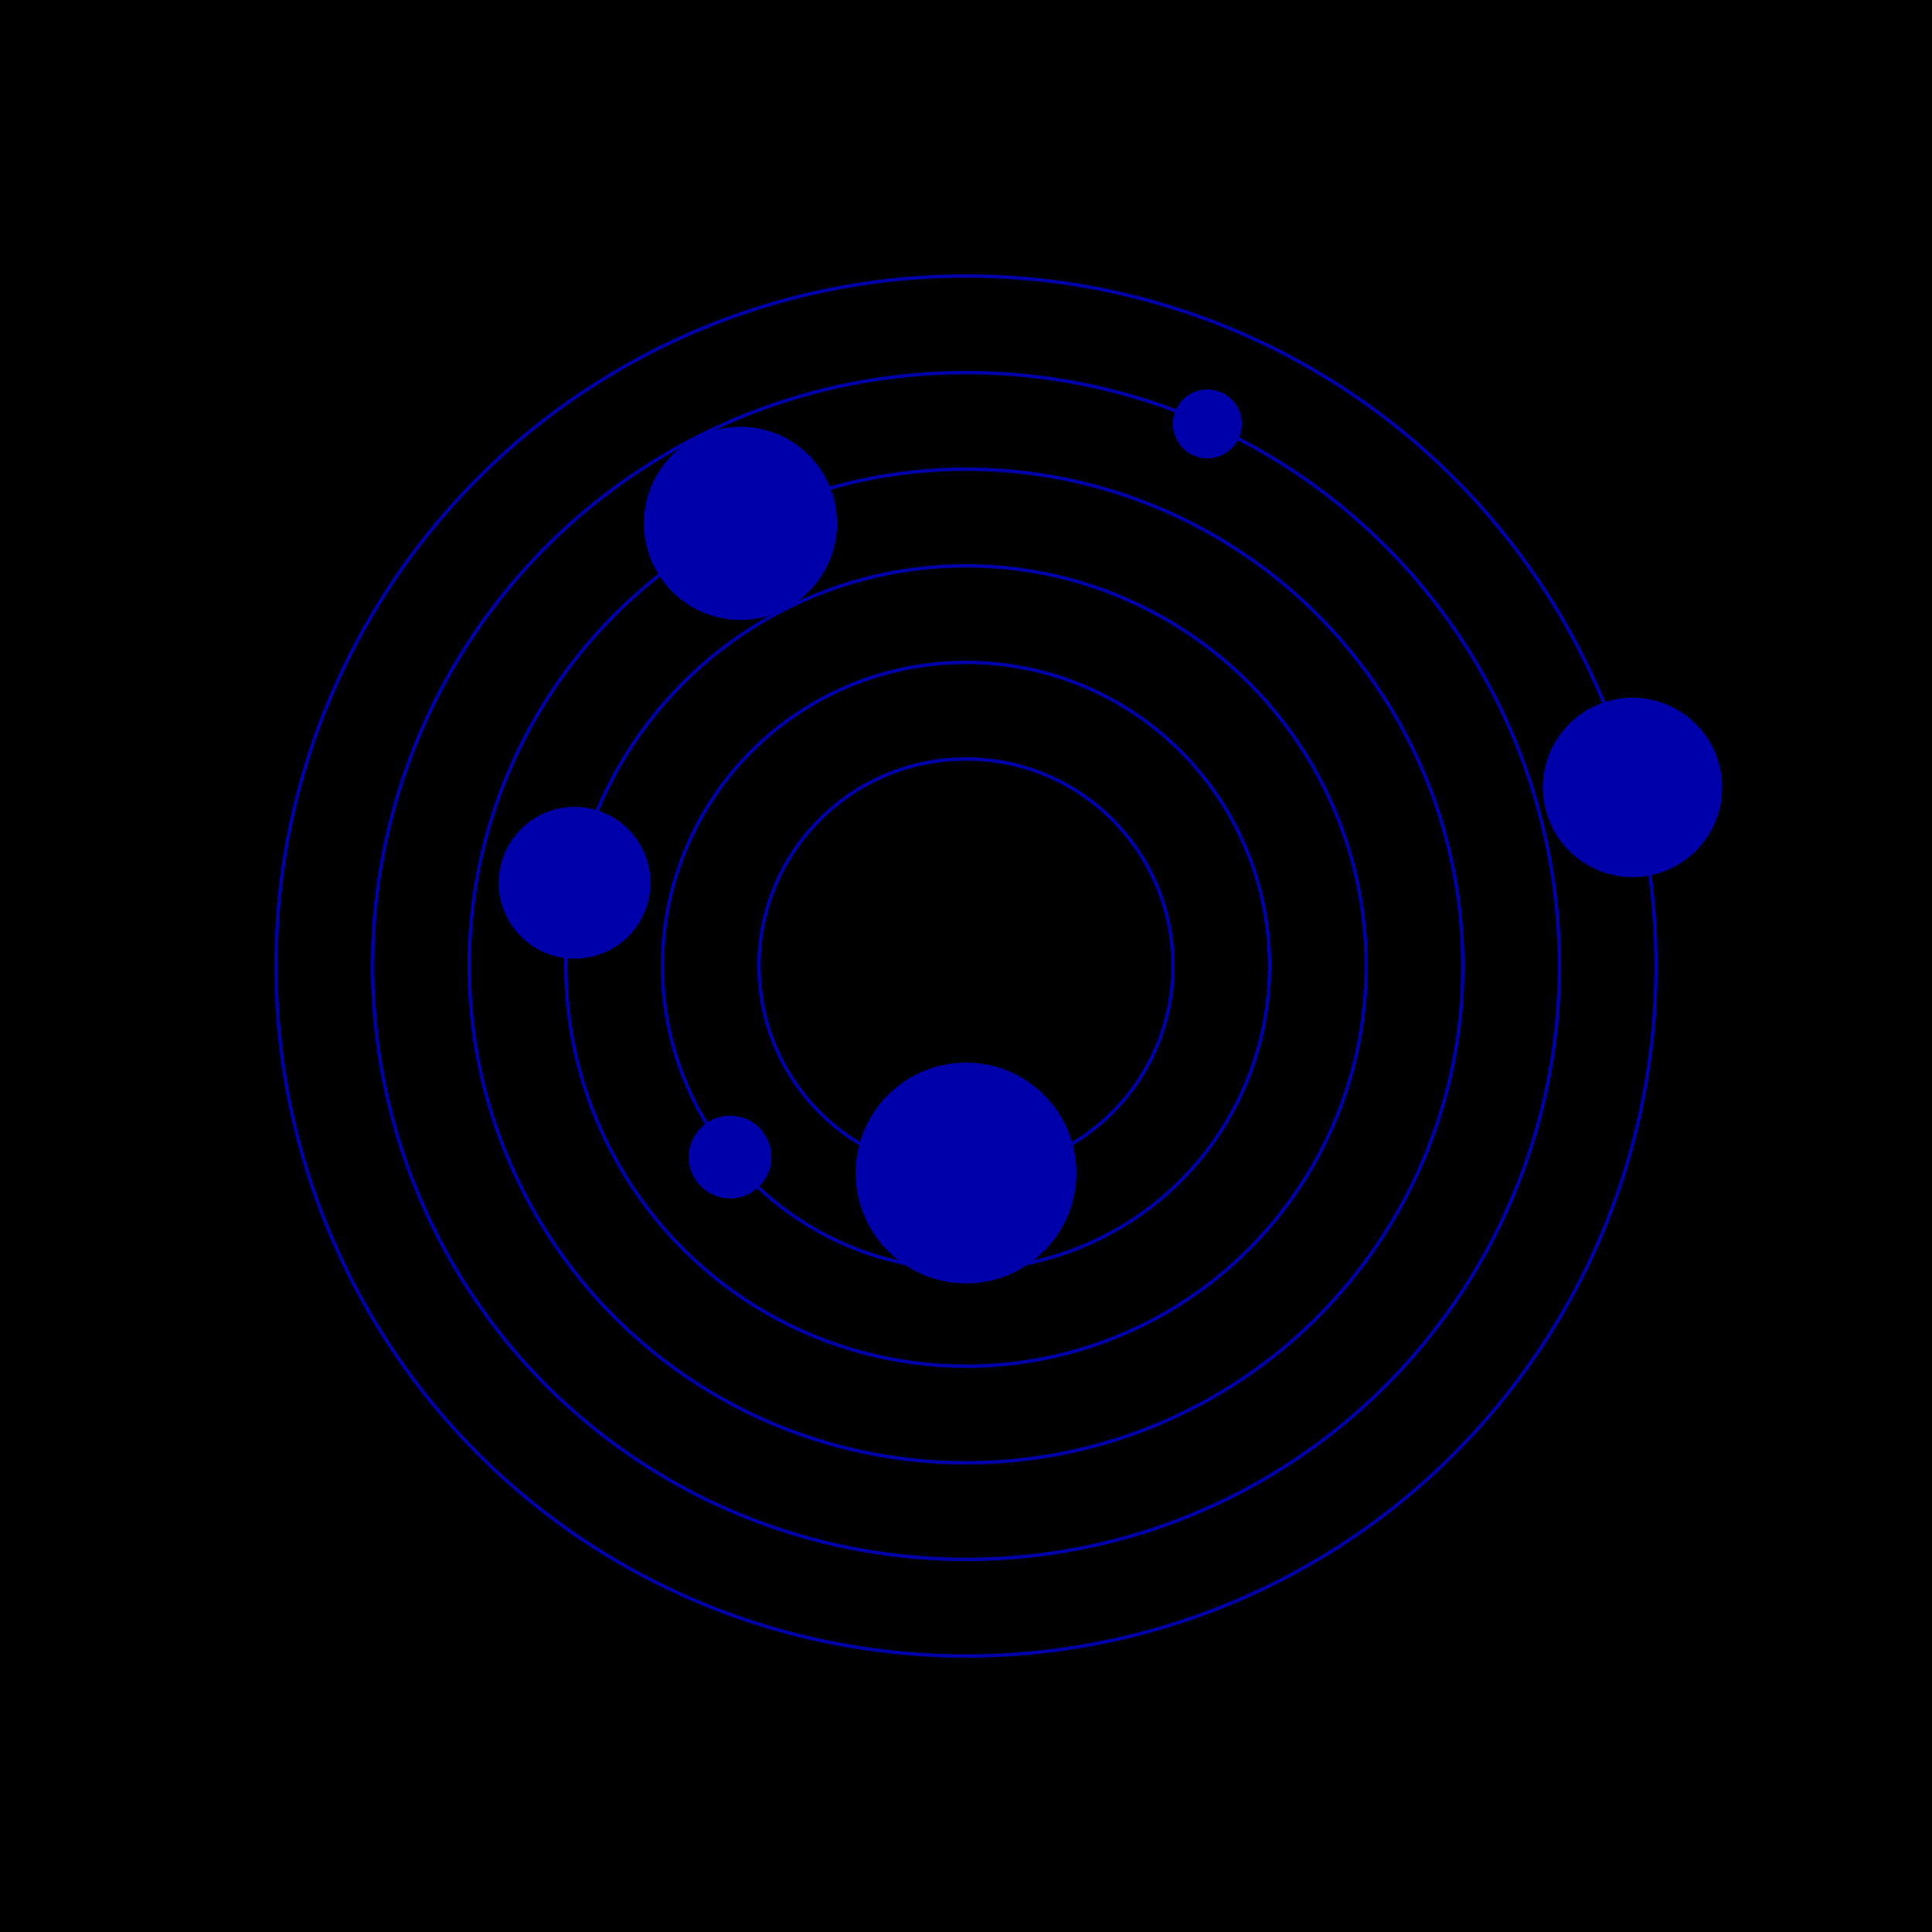 <svg xmlns="http://www.w3.org/2000/svg" viewBox="0 0 280 280"><rect x="0" y="0" height="280" width="280" fill="#000" /><g transform="translate(140, 140)"><g style="stroke:#00A;fill:none;stroke-width:0.5;"><circle cx="0" cy="0" r="30" /><circle cx="0" cy="0" r="44" /><circle cx="0" cy="0" r="58" /><circle cx="0" cy="0" r="72" /><circle cx="0" cy="0" r="86" /><circle cx="0" cy="0" r="100" /></g><g style="fill:#00A;"><circle cx="0" cy="30" r="16" transform="rotate(0 0 0)"><animateTransform attributeName="transform" begin="0s" dur="36s" type="rotate" from="0 0 0" to="360 0 0" repeatCount="indefinite" /></circle><circle cx="0" cy="44" r="6" transform="rotate(51 0 0)"><animateTransform attributeName="transform" begin="0s" dur="39s" type="rotate" from="0 0 0" to="360 0 0" repeatCount="indefinite" /></circle><circle cx="0" cy="58" r="11" transform="rotate(102 0 0)"><animateTransform attributeName="transform" begin="0s" dur="16s" type="rotate" from="0 0 0" to="360 0 0" repeatCount="indefinite" /></circle><circle cx="0" cy="72" r="14" transform="rotate(153 0 0)"><animateTransform attributeName="transform" begin="0s" dur="9s" type="rotate" from="0 0 0" to="360 0 0" repeatCount="indefinite" /></circle><circle cx="0" cy="86" r="5" transform="rotate(204 0 0)"><animateTransform attributeName="transform" begin="0s" dur="21s" type="rotate" from="0 0 0" to="360 0 0" repeatCount="indefinite" /></circle><circle cx="0" cy="100" r="13" transform="rotate(255 0 0)"><animateTransform attributeName="transform" begin="0s" dur="5s" type="rotate" from="0 0 0" to="360 0 0" repeatCount="indefinite" /></circle><circle cx="0" cy="30" r="2" transform="rotate(0 0 0)"><animateTransform attributeName="transform" begin="0s" dur="35s" type="rotate" from="0 0 0" to="360 0 0" repeatCount="indefinite" /></circle><circle cx="0" cy="44" r="2" transform="rotate(51 0 0)"><animateTransform attributeName="transform" begin="0s" dur="5s" type="rotate" from="0 0 0" to="360 0 0" repeatCount="indefinite" /></circle></g></g></svg>
